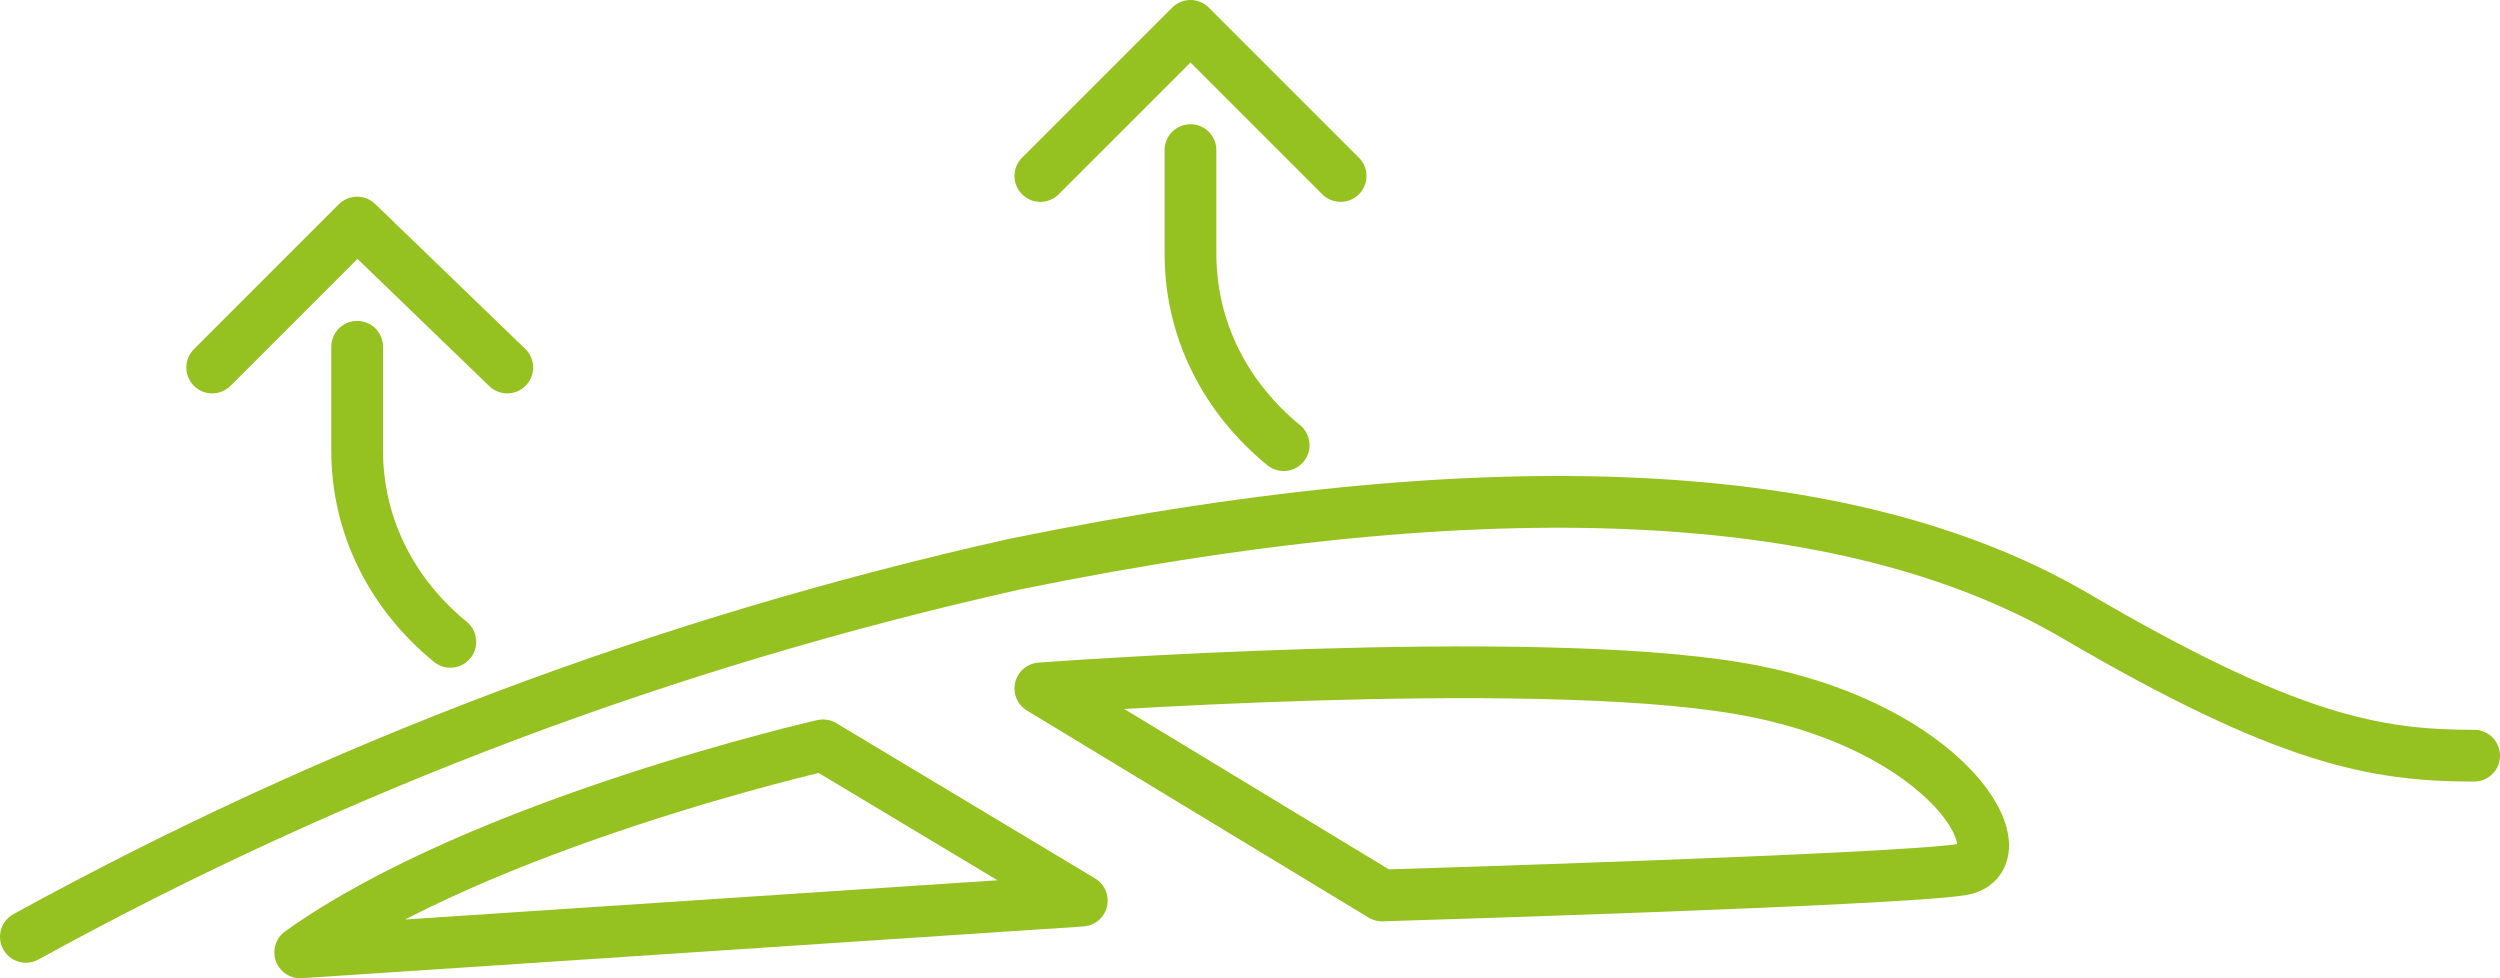 <svg enable-background="new 0 0 48.3 18.9" viewBox="0 0 48.3 18.9" xmlns="http://www.w3.org/2000/svg"><g fill="none" stroke="#95c121" stroke-linecap="round" stroke-linejoin="round"><path d="m.5 18.1c6-3.3 12.4-5.7 19.1-7.2 9.8-2 16.4-1.4 20.5 1s5.8 2.7 7.7 2.7"/><path d="m5.8 18.4c3.5-2.5 10.1-4 10.1-4l5 3z"/><path d="m20.1 13.3 6.6 4s10-.3 11.2-.5-.2-2.8-4.3-3.5-13.5 0-13.5 0z"/><path d="m4.1 7.1 2.8-2.8 2.9 2.8"/><path d="m8.7 12.4c-1.1-.9-1.8-2.2-1.8-3.7v-2"/><path d="m20.1 3.4 2.9-2.9 2.9 2.9"/><path d="m24.8 8.6c-1.1-.9-1.8-2.2-1.8-3.7v-2"/></g></svg>